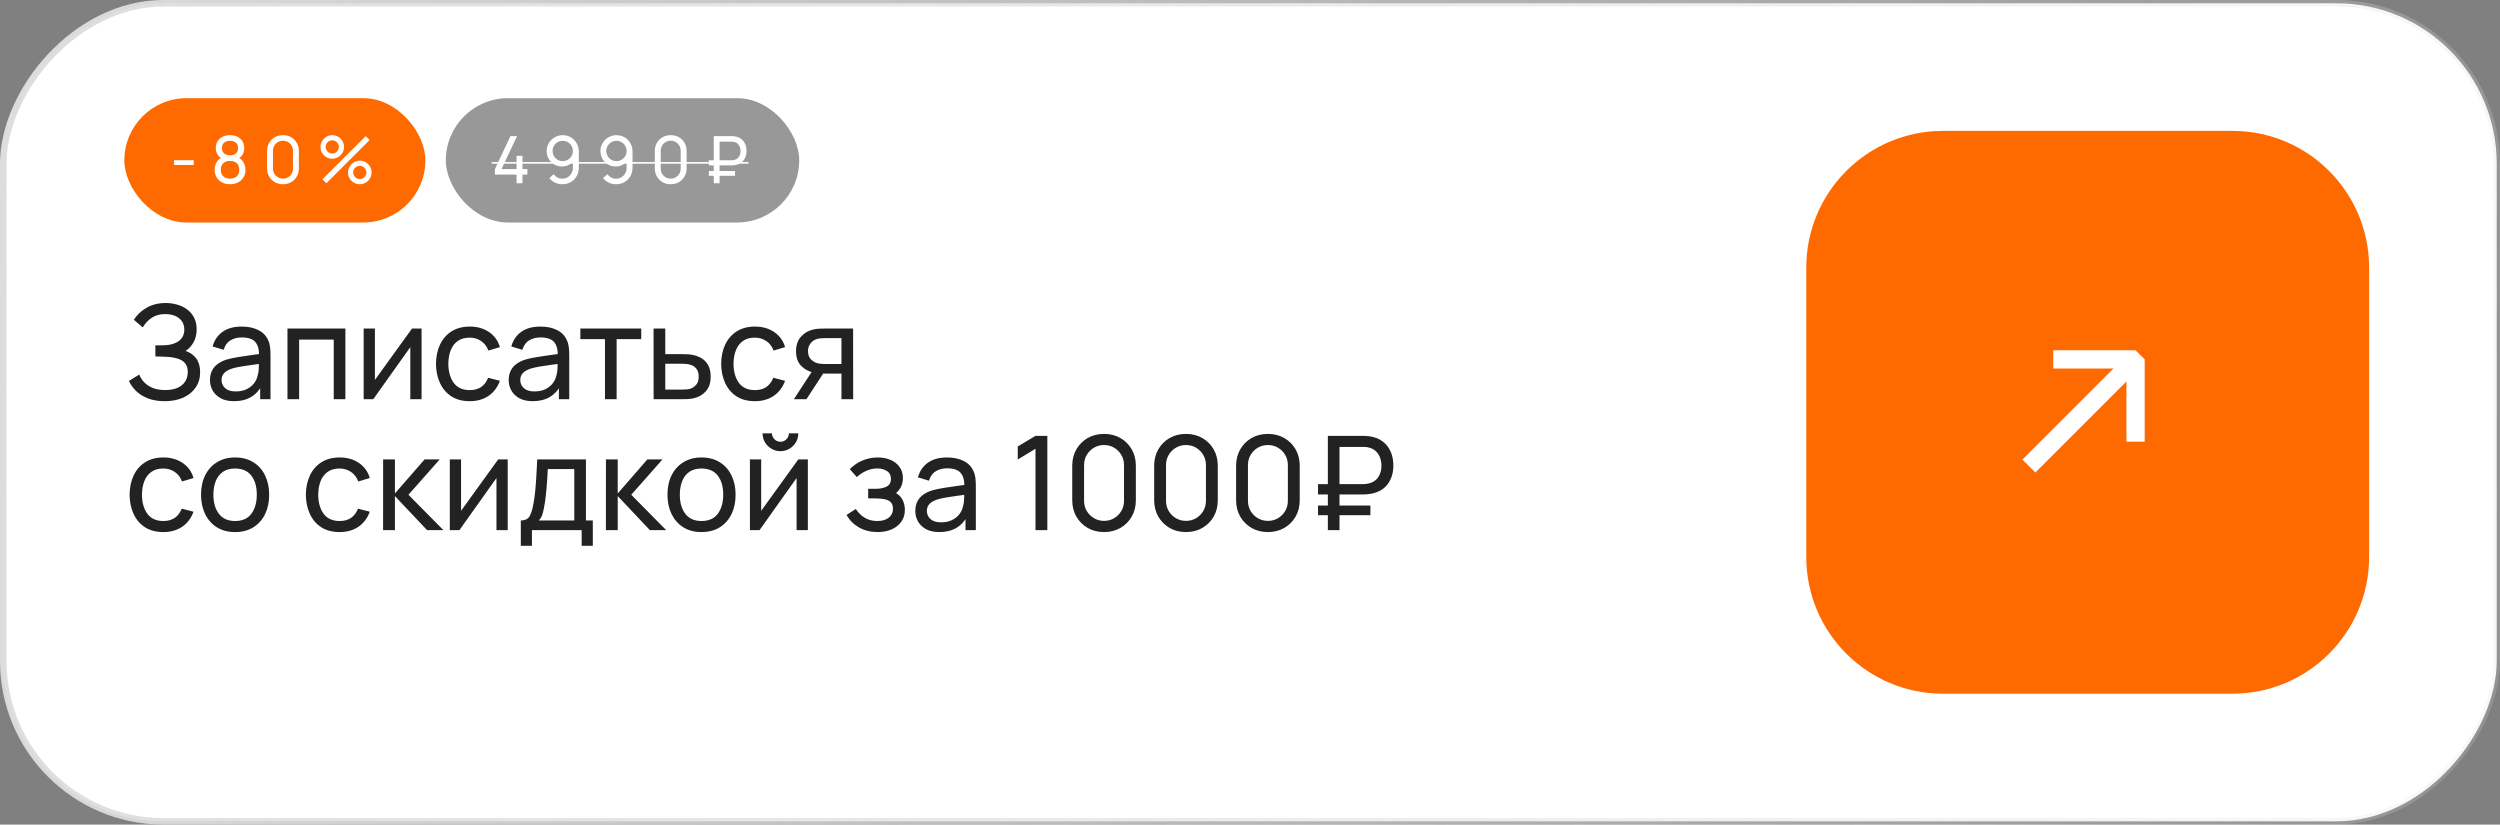 <?xml version="1.0" encoding="UTF-8"?> <svg xmlns="http://www.w3.org/2000/svg" width="382" height="126" viewBox="0 0 382 126" fill="none"><rect x="0" y="0" width="382" height="126" fill="#808080" stroke="none"/><rect x="-0.5" y="0.5" width="381" height="125" rx="24.5" transform="matrix(-1 0 0 1 381 0)" fill="white" stroke="url(#paint0_linear_3681_100)"></rect><path d="M276 40.886C276 29.351 285.351 20 296.886 20H341.114C352.649 20 362 29.351 362 40.886V85.114C362 96.649 352.649 106 341.114 106H296.886C285.351 106 276 96.649 276 85.114V40.886Z" fill="#FF6A00"></path><path d="M327.708 67.488L324.915 67.488V58.288L311.003 72.2L309.028 70.225L322.94 56.313L313.74 56.313L313.74 53.52H326.312L327.708 54.916L327.708 67.488Z" fill="white"></path><path d="M25.17 61.3C24.183 61.3 23.323 61.157 22.59 60.87C21.863 60.577 21.26 60.197 20.78 59.73C20.307 59.257 19.947 58.75 19.7 58.21L21.28 57.23C21.44 57.65 21.687 58.04 22.02 58.4C22.36 58.76 22.793 59.05 23.32 59.27C23.853 59.49 24.493 59.6 25.24 59.6C26 59.6 26.637 59.483 27.15 59.25C27.663 59.01 28.047 58.687 28.3 58.28C28.56 57.867 28.69 57.393 28.69 56.86C28.69 56.253 28.54 55.787 28.24 55.46C27.94 55.127 27.537 54.893 27.03 54.76C26.53 54.62 25.977 54.54 25.37 54.52C24.897 54.5 24.557 54.487 24.35 54.48C24.143 54.473 24.003 54.47 23.93 54.47C23.863 54.47 23.8 54.47 23.74 54.47V52.77C23.8 52.77 23.927 52.77 24.12 52.77C24.313 52.77 24.517 52.77 24.73 52.77C24.943 52.763 25.113 52.757 25.24 52.75C26.133 52.703 26.843 52.477 27.37 52.07C27.897 51.657 28.16 51.09 28.16 50.37C28.16 49.623 27.89 49.04 27.35 48.62C26.817 48.2 26.12 47.99 25.26 47.99C24.447 47.99 23.753 48.18 23.18 48.56C22.613 48.94 22.16 49.43 21.82 50.03L20.45 48.86C20.917 48.12 21.563 47.51 22.39 47.03C23.223 46.543 24.197 46.3 25.31 46.3C25.923 46.3 26.513 46.383 27.08 46.55C27.653 46.71 28.16 46.957 28.6 47.29C29.047 47.617 29.4 48.033 29.66 48.54C29.92 49.04 30.05 49.633 30.05 50.32C30.05 51.06 29.893 51.717 29.58 52.29C29.267 52.863 28.857 53.307 28.35 53.62C29.05 53.853 29.597 54.24 29.99 54.78C30.383 55.32 30.58 56.02 30.58 56.88C30.58 57.78 30.35 58.56 29.89 59.22C29.437 59.88 28.803 60.393 27.99 60.76C27.177 61.12 26.237 61.3 25.17 61.3ZM35.755 61.3C34.949 61.3 34.272 61.153 33.725 60.86C33.185 60.56 32.775 60.167 32.495 59.68C32.222 59.193 32.085 58.66 32.085 58.08C32.085 57.513 32.192 57.023 32.405 56.61C32.625 56.19 32.932 55.843 33.325 55.57C33.718 55.29 34.188 55.07 34.735 54.91C35.248 54.77 35.822 54.65 36.455 54.55C37.095 54.443 37.742 54.347 38.395 54.26C39.048 54.173 39.658 54.09 40.225 54.01L39.585 54.38C39.605 53.42 39.412 52.71 39.005 52.25C38.605 51.79 37.912 51.56 36.925 51.56C36.272 51.56 35.699 51.71 35.205 52.01C34.718 52.303 34.375 52.783 34.175 53.45L32.485 52.94C32.745 51.993 33.248 51.25 33.995 50.71C34.742 50.17 35.725 49.9 36.945 49.9C37.925 49.9 38.765 50.077 39.465 50.43C40.172 50.777 40.678 51.303 40.985 52.01C41.139 52.343 41.235 52.707 41.275 53.1C41.315 53.487 41.335 53.893 41.335 54.32V61H39.755V58.41L40.125 58.65C39.718 59.523 39.148 60.183 38.415 60.63C37.688 61.077 36.802 61.3 35.755 61.3ZM36.025 59.81C36.665 59.81 37.218 59.697 37.685 59.47C38.158 59.237 38.538 58.933 38.825 58.56C39.112 58.18 39.298 57.767 39.385 57.32C39.485 56.987 39.538 56.617 39.545 56.21C39.559 55.797 39.565 55.48 39.565 55.26L40.185 55.53C39.605 55.61 39.035 55.687 38.475 55.76C37.915 55.833 37.385 55.913 36.885 56C36.385 56.08 35.935 56.177 35.535 56.29C35.242 56.383 34.965 56.503 34.705 56.65C34.452 56.797 34.245 56.987 34.085 57.22C33.932 57.447 33.855 57.73 33.855 58.07C33.855 58.363 33.928 58.643 34.075 58.91C34.228 59.177 34.462 59.393 34.775 59.56C35.095 59.727 35.512 59.81 36.025 59.81ZM43.925 61V50.2H52.775V61H50.995V51.89H45.705V61H43.925ZM64.416 50.2V61H62.696V53.04L57.036 61H55.566V50.2H57.286V58.05L62.956 50.2H64.416ZM71.766 61.3C70.673 61.3 69.743 61.057 68.976 60.57C68.216 60.077 67.636 59.4 67.236 58.54C66.836 57.68 66.63 56.7 66.616 55.6C66.63 54.473 66.84 53.483 67.246 52.63C67.66 51.77 68.25 51.1 69.016 50.62C69.783 50.14 70.706 49.9 71.786 49.9C72.926 49.9 73.906 50.18 74.726 50.74C75.553 51.3 76.106 52.067 76.386 53.04L74.626 53.57C74.4 52.943 74.03 52.457 73.516 52.11C73.01 51.763 72.426 51.59 71.766 51.59C71.026 51.59 70.416 51.763 69.936 52.11C69.456 52.45 69.1 52.923 68.866 53.53C68.633 54.13 68.513 54.82 68.506 55.6C68.52 56.8 68.796 57.77 69.336 58.51C69.883 59.243 70.693 59.61 71.766 59.61C72.473 59.61 73.06 59.45 73.526 59.13C73.993 58.803 74.346 58.333 74.586 57.72L76.386 58.19C76.013 59.197 75.43 59.967 74.636 60.5C73.843 61.033 72.886 61.3 71.766 61.3ZM81.4 61.3C80.593 61.3 79.916 61.153 79.37 60.86C78.83 60.56 78.42 60.167 78.14 59.68C77.866 59.193 77.73 58.66 77.73 58.08C77.73 57.513 77.836 57.023 78.05 56.61C78.27 56.19 78.576 55.843 78.97 55.57C79.363 55.29 79.833 55.07 80.38 54.91C80.893 54.77 81.466 54.65 82.1 54.55C82.74 54.443 83.386 54.347 84.04 54.26C84.693 54.173 85.303 54.09 85.87 54.01L85.23 54.38C85.25 53.42 85.056 52.71 84.65 52.25C84.25 51.79 83.556 51.56 82.57 51.56C81.916 51.56 81.343 51.71 80.85 52.01C80.363 52.303 80.02 52.783 79.82 53.45L78.13 52.94C78.39 51.993 78.893 51.25 79.64 50.71C80.386 50.17 81.37 49.9 82.59 49.9C83.57 49.9 84.41 50.077 85.11 50.43C85.816 50.777 86.323 51.303 86.63 52.01C86.783 52.343 86.88 52.707 86.92 53.1C86.96 53.487 86.98 53.893 86.98 54.32V61H85.4V58.41L85.77 58.65C85.363 59.523 84.793 60.183 84.06 60.63C83.333 61.077 82.446 61.3 81.4 61.3ZM81.67 59.81C82.31 59.81 82.863 59.697 83.33 59.47C83.803 59.237 84.183 58.933 84.47 58.56C84.756 58.18 84.943 57.767 85.03 57.32C85.13 56.987 85.183 56.617 85.19 56.21C85.203 55.797 85.21 55.48 85.21 55.26L85.83 55.53C85.25 55.61 84.68 55.687 84.12 55.76C83.56 55.833 83.03 55.913 82.53 56C82.03 56.08 81.58 56.177 81.18 56.29C80.886 56.383 80.61 56.503 80.35 56.65C80.096 56.797 79.89 56.987 79.73 57.22C79.576 57.447 79.5 57.73 79.5 58.07C79.5 58.363 79.573 58.643 79.72 58.91C79.873 59.177 80.106 59.393 80.42 59.56C80.74 59.727 81.156 59.81 81.67 59.81ZM92.44 61V51.82H88.68V50.2H97.98V51.82H94.22V61H92.44ZM99.873 61L99.863 50.2H101.653V54.11H103.983C104.296 54.11 104.616 54.117 104.943 54.13C105.269 54.143 105.553 54.173 105.793 54.22C106.353 54.327 106.843 54.513 107.263 54.78C107.683 55.047 108.009 55.41 108.243 55.87C108.476 56.323 108.593 56.887 108.593 57.56C108.593 58.493 108.349 59.233 107.863 59.78C107.383 60.32 106.753 60.68 105.973 60.86C105.706 60.92 105.399 60.96 105.053 60.98C104.713 60.993 104.389 61 104.083 61H99.873ZM101.653 59.53H104.113C104.313 59.53 104.536 59.523 104.783 59.51C105.029 59.497 105.249 59.463 105.443 59.41C105.783 59.31 106.086 59.113 106.353 58.82C106.626 58.527 106.763 58.107 106.763 57.56C106.763 57.007 106.629 56.58 106.363 56.28C106.103 55.98 105.759 55.783 105.333 55.69C105.139 55.643 104.936 55.613 104.723 55.6C104.509 55.587 104.306 55.58 104.113 55.58H101.653V59.53ZM115.341 61.3C114.247 61.3 113.317 61.057 112.551 60.57C111.791 60.077 111.211 59.4 110.811 58.54C110.411 57.68 110.204 56.7 110.191 55.6C110.204 54.473 110.414 53.483 110.821 52.63C111.234 51.77 111.824 51.1 112.591 50.62C113.357 50.14 114.281 49.9 115.361 49.9C116.501 49.9 117.481 50.18 118.301 50.74C119.127 51.3 119.681 52.067 119.961 53.04L118.201 53.57C117.974 52.943 117.604 52.457 117.091 52.11C116.584 51.763 116.001 51.59 115.341 51.59C114.601 51.59 113.991 51.763 113.511 52.11C113.031 52.45 112.674 52.923 112.441 53.53C112.207 54.13 112.087 54.82 112.081 55.6C112.094 56.8 112.371 57.77 112.911 58.51C113.457 59.243 114.267 59.61 115.341 59.61C116.047 59.61 116.634 59.45 117.101 59.13C117.567 58.803 117.921 58.333 118.161 57.72L119.961 58.19C119.587 59.197 119.004 59.967 118.211 60.5C117.417 61.033 116.461 61.3 115.341 61.3ZM128.574 61V57.09H126.244C125.971 57.09 125.667 57.08 125.334 57.06C125.007 57.033 124.701 56.997 124.414 56.95C123.634 56.803 122.974 56.46 122.434 55.92C121.901 55.38 121.634 54.633 121.634 53.68C121.634 52.753 121.884 52.01 122.384 51.45C122.891 50.883 123.514 50.517 124.254 50.35C124.587 50.27 124.924 50.227 125.264 50.22C125.611 50.207 125.904 50.2 126.144 50.2H130.354L130.364 61H128.574ZM121.304 61L124.174 56.6H126.094L123.224 61H121.304ZM126.114 55.62H128.574V51.67H126.114C125.961 51.67 125.757 51.677 125.504 51.69C125.257 51.703 125.021 51.743 124.794 51.81C124.581 51.87 124.371 51.98 124.164 52.14C123.964 52.3 123.797 52.507 123.664 52.76C123.531 53.013 123.464 53.313 123.464 53.66C123.464 54.16 123.604 54.567 123.884 54.88C124.164 55.187 124.504 55.393 124.904 55.5C125.124 55.553 125.341 55.587 125.554 55.6C125.774 55.613 125.961 55.62 126.114 55.62ZM24.95 81.3C23.857 81.3 22.927 81.057 22.16 80.57C21.4 80.077 20.82 79.4 20.42 78.54C20.02 77.68 19.813 76.7 19.8 75.6C19.813 74.473 20.023 73.483 20.43 72.63C20.843 71.77 21.433 71.1 22.2 70.62C22.967 70.14 23.89 69.9 24.97 69.9C26.11 69.9 27.09 70.18 27.91 70.74C28.737 71.3 29.29 72.067 29.57 73.04L27.81 73.57C27.583 72.943 27.213 72.457 26.7 72.11C26.193 71.763 25.61 71.59 24.95 71.59C24.21 71.59 23.6 71.763 23.12 72.11C22.64 72.45 22.283 72.923 22.05 73.53C21.817 74.13 21.697 74.82 21.69 75.6C21.703 76.8 21.98 77.77 22.52 78.51C23.067 79.243 23.877 79.61 24.95 79.61C25.657 79.61 26.243 79.45 26.71 79.13C27.177 78.803 27.53 78.333 27.77 77.72L29.57 78.19C29.197 79.197 28.613 79.967 27.82 80.5C27.027 81.033 26.07 81.3 24.95 81.3ZM35.918 81.3C34.845 81.3 33.918 81.057 33.138 80.57C32.365 80.083 31.768 79.41 31.348 78.55C30.928 77.69 30.718 76.703 30.718 75.59C30.718 74.457 30.931 73.463 31.358 72.61C31.785 71.757 32.388 71.093 33.168 70.62C33.948 70.14 34.865 69.9 35.918 69.9C36.998 69.9 37.928 70.143 38.708 70.63C39.488 71.11 40.085 71.78 40.498 72.64C40.918 73.493 41.128 74.477 41.128 75.59C41.128 76.717 40.918 77.71 40.498 78.57C40.078 79.423 39.478 80.093 38.698 80.58C37.918 81.06 36.991 81.3 35.918 81.3ZM35.918 79.61C37.038 79.61 37.871 79.237 38.418 78.49C38.965 77.743 39.238 76.777 39.238 75.59C39.238 74.37 38.961 73.4 38.408 72.68C37.855 71.953 37.025 71.59 35.918 71.59C35.165 71.59 34.545 71.76 34.058 72.1C33.571 72.44 33.208 72.91 32.968 73.51C32.728 74.11 32.608 74.803 32.608 75.59C32.608 76.803 32.888 77.777 33.448 78.51C34.008 79.243 34.831 79.61 35.918 79.61ZM51.884 81.3C50.79 81.3 49.86 81.057 49.094 80.57C48.334 80.077 47.754 79.4 47.354 78.54C46.954 77.68 46.747 76.7 46.734 75.6C46.747 74.473 46.957 73.483 47.364 72.63C47.777 71.77 48.367 71.1 49.134 70.62C49.9 70.14 50.824 69.9 51.904 69.9C53.044 69.9 54.024 70.18 54.844 70.74C55.67 71.3 56.224 72.067 56.504 73.04L54.744 73.57C54.517 72.943 54.147 72.457 53.634 72.11C53.127 71.763 52.544 71.59 51.884 71.59C51.144 71.59 50.534 71.763 50.054 72.11C49.574 72.45 49.217 72.923 48.984 73.53C48.75 74.13 48.63 74.82 48.624 75.6C48.637 76.8 48.914 77.77 49.454 78.51C50 79.243 50.81 79.61 51.884 79.61C52.59 79.61 53.177 79.45 53.644 79.13C54.11 78.803 54.464 78.333 54.704 77.72L56.504 78.19C56.13 79.197 55.547 79.967 54.754 80.5C53.96 81.033 53.004 81.3 51.884 81.3ZM58.535 81L58.544 70.2H60.344V75.4L64.874 70.2H67.184L62.414 75.6L67.745 81H65.254L60.344 75.8V81H58.535ZM77.58 70.2V81H75.86V73.04L70.2 81H68.73V70.2H70.45V78.05L76.12 70.2H77.58ZM79.581 83.4V79.53C80.187 79.53 80.621 79.333 80.88 78.94C81.141 78.54 81.35 77.883 81.51 76.97C81.617 76.397 81.704 75.783 81.77 75.13C81.837 74.477 81.894 73.75 81.941 72.95C81.994 72.143 82.044 71.227 82.091 70.2H89.531V79.53H90.581V83.4H88.88V81H81.281V83.4H79.581ZM82.32 79.53H87.751V71.67H83.701C83.68 72.143 83.654 72.64 83.621 73.16C83.587 73.673 83.547 74.187 83.501 74.7C83.46 75.213 83.41 75.7 83.35 76.16C83.297 76.613 83.234 77.02 83.16 77.38C83.074 77.88 82.974 78.303 82.861 78.65C82.747 78.997 82.567 79.29 82.32 79.53ZM92.578 81L92.588 70.2H94.388V75.4L98.918 70.2H101.228L96.457 75.6L101.788 81H99.297L94.388 75.8V81H92.578ZM107.188 81.3C106.114 81.3 105.188 81.057 104.408 80.57C103.634 80.083 103.038 79.41 102.618 78.55C102.198 77.69 101.988 76.703 101.988 75.59C101.988 74.457 102.201 73.463 102.628 72.61C103.054 71.757 103.658 71.093 104.438 70.62C105.218 70.14 106.134 69.9 107.188 69.9C108.268 69.9 109.198 70.143 109.978 70.63C110.758 71.11 111.354 71.78 111.768 72.64C112.188 73.493 112.398 74.477 112.398 75.59C112.398 76.717 112.188 77.71 111.768 78.57C111.348 79.423 110.748 80.093 109.968 80.58C109.188 81.06 108.261 81.3 107.188 81.3ZM107.188 79.61C108.308 79.61 109.141 79.237 109.688 78.49C110.234 77.743 110.508 76.777 110.508 75.59C110.508 74.37 110.231 73.4 109.678 72.68C109.124 71.953 108.294 71.59 107.188 71.59C106.434 71.59 105.814 71.76 105.328 72.1C104.841 72.44 104.478 72.91 104.238 73.51C103.998 74.11 103.878 74.803 103.878 75.59C103.878 76.803 104.158 77.777 104.718 78.51C105.278 79.243 106.101 79.61 107.188 79.61ZM119.249 68.94C118.749 68.94 118.293 68.817 117.879 68.57C117.466 68.323 117.136 67.997 116.889 67.59C116.643 67.177 116.519 66.717 116.519 66.21H117.959C117.959 66.563 118.086 66.867 118.339 67.12C118.593 67.373 118.896 67.5 119.249 67.5C119.609 67.5 119.913 67.373 120.159 67.12C120.413 66.867 120.539 66.563 120.539 66.21H121.979C121.979 66.717 121.856 67.177 121.609 67.59C121.369 67.997 121.039 68.323 120.619 68.57C120.206 68.817 119.749 68.94 119.249 68.94ZM123.439 70.2V81H121.719V73.04L116.059 81H114.589V70.2H116.309V78.05L121.979 70.2H123.439ZM134.114 81.3C133.047 81.3 132.104 81.07 131.284 80.61C130.464 80.143 129.817 79.503 129.344 78.69L130.764 77.77C131.157 78.363 131.627 78.82 132.174 79.14C132.72 79.453 133.344 79.61 134.044 79.61C134.777 79.61 135.36 79.443 135.794 79.11C136.227 78.77 136.444 78.313 136.444 77.74C136.444 77.313 136.337 76.987 136.124 76.76C135.91 76.533 135.604 76.377 135.204 76.29C134.804 76.203 134.327 76.16 133.774 76.16H132.654V74.69H133.764C134.464 74.69 135.034 74.577 135.474 74.35C135.914 74.123 136.134 73.737 136.134 73.19C136.134 72.63 135.927 72.223 135.514 71.97C135.107 71.71 134.62 71.58 134.054 71.58C133.454 71.58 132.88 71.707 132.334 71.96C131.787 72.207 131.317 72.52 130.924 72.9L129.844 71.69C130.404 71.117 131.047 70.677 131.774 70.37C132.507 70.057 133.304 69.9 134.164 69.9C134.857 69.9 135.49 70.023 136.064 70.27C136.644 70.51 137.104 70.867 137.444 71.34C137.79 71.807 137.964 72.377 137.964 73.05C137.964 73.623 137.83 74.133 137.564 74.58C137.297 75.027 136.904 75.417 136.384 75.75L136.314 75.12C136.754 75.227 137.117 75.423 137.404 75.71C137.697 75.99 137.914 76.323 138.054 76.71C138.194 77.097 138.264 77.5 138.264 77.92C138.264 78.627 138.077 79.233 137.704 79.74C137.337 80.24 136.84 80.627 136.214 80.9C135.587 81.167 134.887 81.3 134.114 81.3ZM143.529 81.3C142.722 81.3 142.045 81.153 141.499 80.86C140.959 80.56 140.549 80.167 140.269 79.68C139.995 79.193 139.859 78.66 139.859 78.08C139.859 77.513 139.965 77.023 140.179 76.61C140.399 76.19 140.705 75.843 141.099 75.57C141.492 75.29 141.962 75.07 142.509 74.91C143.022 74.77 143.595 74.65 144.229 74.55C144.869 74.443 145.515 74.347 146.169 74.26C146.822 74.173 147.432 74.09 147.999 74.01L147.359 74.38C147.379 73.42 147.185 72.71 146.779 72.25C146.379 71.79 145.685 71.56 144.699 71.56C144.045 71.56 143.472 71.71 142.979 72.01C142.492 72.303 142.149 72.783 141.949 73.45L140.259 72.94C140.519 71.993 141.022 71.25 141.769 70.71C142.515 70.17 143.499 69.9 144.719 69.9C145.699 69.9 146.539 70.077 147.239 70.43C147.945 70.777 148.452 71.303 148.759 72.01C148.912 72.343 149.009 72.707 149.049 73.1C149.089 73.487 149.109 73.893 149.109 74.32V81H147.529V78.41L147.899 78.65C147.492 79.523 146.922 80.183 146.189 80.63C145.462 81.077 144.575 81.3 143.529 81.3ZM143.799 79.81C144.439 79.81 144.992 79.697 145.459 79.47C145.932 79.237 146.312 78.933 146.599 78.56C146.885 78.18 147.072 77.767 147.159 77.32C147.259 76.987 147.312 76.617 147.319 76.21C147.332 75.797 147.339 75.48 147.339 75.26L147.959 75.53C147.379 75.61 146.809 75.687 146.249 75.76C145.689 75.833 145.159 75.913 144.659 76C144.159 76.08 143.709 76.177 143.309 76.29C143.015 76.383 142.739 76.503 142.479 76.65C142.225 76.797 142.019 76.987 141.859 77.22C141.705 77.447 141.629 77.73 141.629 78.07C141.629 78.363 141.702 78.643 141.849 78.91C142.002 79.177 142.235 79.393 142.549 79.56C142.869 79.727 143.285 79.81 143.799 79.81ZM158.223 81V68.57L155.513 70.21V68.22L158.223 66.6H160.033V81H158.223ZM168.698 81.3C167.764 81.3 166.931 81.09 166.198 80.67C165.471 80.243 164.894 79.667 164.468 78.94C164.048 78.207 163.838 77.373 163.838 76.44V71.16C163.838 70.227 164.048 69.393 164.468 68.66C164.894 67.927 165.471 67.35 166.198 66.93C166.931 66.51 167.764 66.3 168.698 66.3C169.631 66.3 170.464 66.51 171.198 66.93C171.931 67.35 172.508 67.927 172.928 68.66C173.348 69.393 173.558 70.227 173.558 71.16V76.44C173.558 77.373 173.348 78.207 172.928 78.94C172.508 79.667 171.931 80.243 171.198 80.67C170.464 81.09 169.631 81.3 168.698 81.3ZM168.698 79.59C169.264 79.59 169.778 79.453 170.238 79.18C170.698 78.907 171.064 78.54 171.338 78.08C171.611 77.613 171.748 77.1 171.748 76.54V71.05C171.748 70.483 171.611 69.97 171.338 69.51C171.064 69.05 170.698 68.683 170.238 68.41C169.778 68.137 169.264 68 168.698 68C168.138 68 167.624 68.137 167.158 68.41C166.698 68.683 166.331 69.05 166.058 69.51C165.784 69.97 165.648 70.483 165.648 71.05V76.54C165.648 77.1 165.784 77.613 166.058 78.08C166.331 78.54 166.698 78.907 167.158 79.18C167.624 79.453 168.138 79.59 168.698 79.59ZM181.217 81.3C180.284 81.3 179.45 81.09 178.717 80.67C177.99 80.243 177.414 79.667 176.987 78.94C176.567 78.207 176.357 77.373 176.357 76.44V71.16C176.357 70.227 176.567 69.393 176.987 68.66C177.414 67.927 177.99 67.35 178.717 66.93C179.45 66.51 180.284 66.3 181.217 66.3C182.15 66.3 182.984 66.51 183.717 66.93C184.45 67.35 185.027 67.927 185.447 68.66C185.867 69.393 186.077 70.227 186.077 71.16V76.44C186.077 77.373 185.867 78.207 185.447 78.94C185.027 79.667 184.45 80.243 183.717 80.67C182.984 81.09 182.15 81.3 181.217 81.3ZM181.217 79.59C181.784 79.59 182.297 79.453 182.757 79.18C183.217 78.907 183.584 78.54 183.857 78.08C184.13 77.613 184.267 77.1 184.267 76.54V71.05C184.267 70.483 184.13 69.97 183.857 69.51C183.584 69.05 183.217 68.683 182.757 68.41C182.297 68.137 181.784 68 181.217 68C180.657 68 180.144 68.137 179.677 68.41C179.217 68.683 178.85 69.05 178.577 69.51C178.304 69.97 178.167 70.483 178.167 71.05V76.54C178.167 77.1 178.304 77.613 178.577 78.08C178.85 78.54 179.217 78.907 179.677 79.18C180.144 79.453 180.657 79.59 181.217 79.59ZM193.737 81.3C192.803 81.3 191.97 81.09 191.237 80.67C190.51 80.243 189.933 79.667 189.507 78.94C189.087 78.207 188.877 77.373 188.877 76.44V71.16C188.877 70.227 189.087 69.393 189.507 68.66C189.933 67.927 190.51 67.35 191.237 66.93C191.97 66.51 192.803 66.3 193.737 66.3C194.67 66.3 195.503 66.51 196.237 66.93C196.97 67.35 197.547 67.927 197.967 68.66C198.387 69.393 198.597 70.227 198.597 71.16V76.44C198.597 77.373 198.387 78.207 197.967 78.94C197.547 79.667 196.97 80.243 196.237 80.67C195.503 81.09 194.67 81.3 193.737 81.3ZM193.737 79.59C194.303 79.59 194.817 79.453 195.277 79.18C195.737 78.907 196.103 78.54 196.377 78.08C196.65 77.613 196.787 77.1 196.787 76.54V71.05C196.787 70.483 196.65 69.97 196.377 69.51C196.103 69.05 195.737 68.683 195.277 68.41C194.817 68.137 194.303 68 193.737 68C193.177 68 192.663 68.137 192.197 68.41C191.737 68.683 191.37 69.05 191.097 69.51C190.823 69.97 190.687 70.483 190.687 71.05V76.54C190.687 77.1 190.823 77.613 191.097 78.08C191.37 78.54 191.737 78.907 192.197 79.18C192.663 79.453 193.177 79.59 193.737 79.59ZM201.396 75.55V73.98H208.226C208.339 73.98 208.473 73.973 208.626 73.96C208.786 73.947 208.953 73.92 209.126 73.88C209.793 73.72 210.286 73.39 210.606 72.89C210.926 72.39 211.086 71.817 211.086 71.17C211.086 70.757 211.019 70.357 210.886 69.97C210.753 69.583 210.539 69.247 210.246 68.96C209.959 68.673 209.586 68.48 209.126 68.38C208.966 68.333 208.799 68.307 208.626 68.3C208.459 68.293 208.326 68.29 208.226 68.29H204.176V66.6H208.286C208.386 66.6 208.529 66.603 208.716 66.61C208.909 66.617 209.119 66.64 209.346 66.68C210.126 66.8 210.779 67.067 211.306 67.48C211.839 67.893 212.239 68.413 212.506 69.04C212.773 69.667 212.906 70.363 212.906 71.13C212.906 72.27 212.606 73.233 212.006 74.02C211.406 74.8 210.519 75.283 209.346 75.47C209.119 75.503 208.909 75.527 208.716 75.54C208.529 75.547 208.386 75.55 208.286 75.55H201.396ZM201.396 78.72V77.25H209.396V78.72H201.396ZM202.896 81V66.6H204.676V81H202.896Z" fill="#222222"></path><rect x="68.121" y="15" width="54" height="19" rx="9.5" fill="#989898"></rect><path d="M78.931 28V26.675H75.621V25.83L77.996 20.8H79.006L76.631 25.83H78.931V23.805H79.831V25.83H80.581V26.675H79.831V28H78.931ZM85.987 20.655C86.447 20.655 86.862 20.765 87.232 20.985C87.602 21.205 87.895 21.505 88.112 21.885C88.332 22.265 88.442 22.697 88.442 23.18V25.575C88.442 26.078 88.333 26.523 88.117 26.91C87.9 27.297 87.6 27.6 87.217 27.82C86.837 28.04 86.4 28.15 85.907 28.15C85.513 28.15 85.145 28.068 84.802 27.905C84.462 27.742 84.173 27.51 83.937 27.21L84.602 26.62C84.748 26.827 84.937 26.993 85.167 27.12C85.397 27.243 85.643 27.305 85.907 27.305C86.227 27.305 86.508 27.228 86.752 27.075C86.998 26.922 87.19 26.722 87.327 26.475C87.467 26.228 87.537 25.962 87.537 25.675V24.23L87.732 24.45C87.525 24.75 87.26 24.99 86.937 25.17C86.613 25.35 86.262 25.44 85.882 25.44C85.435 25.44 85.035 25.335 84.682 25.125C84.328 24.915 84.048 24.632 83.842 24.275C83.635 23.915 83.532 23.512 83.532 23.065C83.532 22.618 83.643 22.213 83.867 21.85C84.09 21.483 84.387 21.193 84.757 20.98C85.13 20.763 85.54 20.655 85.987 20.655ZM85.987 21.515C85.7 21.515 85.438 21.585 85.202 21.725C84.968 21.862 84.782 22.048 84.642 22.285C84.502 22.518 84.432 22.778 84.432 23.065C84.432 23.352 84.5 23.613 84.637 23.85C84.777 24.083 84.963 24.27 85.197 24.41C85.433 24.55 85.695 24.62 85.982 24.62C86.268 24.62 86.53 24.55 86.767 24.41C87.003 24.27 87.19 24.083 87.327 23.85C87.467 23.613 87.537 23.352 87.537 23.065C87.537 22.782 87.467 22.523 87.327 22.29C87.19 22.053 87.003 21.865 86.767 21.725C86.533 21.585 86.273 21.515 85.987 21.515ZM94.198 20.655C94.658 20.655 95.073 20.765 95.443 20.985C95.813 21.205 96.106 21.505 96.323 21.885C96.543 22.265 96.653 22.697 96.653 23.18V25.575C96.653 26.078 96.544 26.523 96.328 26.91C96.111 27.297 95.811 27.6 95.428 27.82C95.048 28.04 94.611 28.15 94.118 28.15C93.724 28.15 93.356 28.068 93.013 27.905C92.673 27.742 92.384 27.51 92.148 27.21L92.813 26.62C92.959 26.827 93.148 26.993 93.378 27.12C93.608 27.243 93.854 27.305 94.118 27.305C94.438 27.305 94.719 27.228 94.963 27.075C95.209 26.922 95.401 26.722 95.538 26.475C95.678 26.228 95.748 25.962 95.748 25.675V24.23L95.943 24.45C95.736 24.75 95.471 24.99 95.148 25.17C94.824 25.35 94.473 25.44 94.093 25.44C93.646 25.44 93.246 25.335 92.893 25.125C92.539 24.915 92.259 24.632 92.053 24.275C91.846 23.915 91.743 23.512 91.743 23.065C91.743 22.618 91.854 22.213 92.078 21.85C92.301 21.483 92.598 21.193 92.968 20.98C93.341 20.763 93.751 20.655 94.198 20.655ZM94.198 21.515C93.911 21.515 93.649 21.585 93.413 21.725C93.179 21.862 92.993 22.048 92.853 22.285C92.713 22.518 92.643 22.778 92.643 23.065C92.643 23.352 92.711 23.613 92.848 23.85C92.988 24.083 93.174 24.27 93.408 24.41C93.644 24.55 93.906 24.62 94.193 24.62C94.479 24.62 94.741 24.55 94.978 24.41C95.214 24.27 95.401 24.083 95.538 23.85C95.678 23.613 95.748 23.352 95.748 23.065C95.748 22.782 95.678 22.523 95.538 22.29C95.401 22.053 95.214 21.865 94.978 21.725C94.744 21.585 94.484 21.515 94.198 21.515ZM102.484 28.15C102.017 28.15 101.6 28.045 101.234 27.835C100.87 27.622 100.582 27.333 100.369 26.97C100.159 26.603 100.054 26.187 100.054 25.72V23.08C100.054 22.613 100.159 22.197 100.369 21.83C100.582 21.463 100.87 21.175 101.234 20.965C101.6 20.755 102.017 20.65 102.484 20.65C102.95 20.65 103.367 20.755 103.734 20.965C104.1 21.175 104.389 21.463 104.599 21.83C104.809 22.197 104.914 22.613 104.914 23.08V25.72C104.914 26.187 104.809 26.603 104.599 26.97C104.389 27.333 104.1 27.622 103.734 27.835C103.367 28.045 102.95 28.15 102.484 28.15ZM102.484 27.295C102.767 27.295 103.024 27.227 103.254 27.09C103.484 26.953 103.667 26.77 103.804 26.54C103.94 26.307 104.009 26.05 104.009 25.77V23.025C104.009 22.742 103.94 22.485 103.804 22.255C103.667 22.025 103.484 21.842 103.254 21.705C103.024 21.568 102.767 21.5 102.484 21.5C102.204 21.5 101.947 21.568 101.714 21.705C101.484 21.842 101.3 22.025 101.164 22.255C101.027 22.485 100.959 22.742 100.959 23.025V25.77C100.959 26.05 101.027 26.307 101.164 26.54C101.3 26.77 101.484 26.953 101.714 27.09C101.947 27.227 102.204 27.295 102.484 27.295ZM108.313 25.275V24.49H111.728C111.785 24.49 111.852 24.487 111.928 24.48C112.008 24.473 112.092 24.46 112.178 24.44C112.512 24.36 112.758 24.195 112.918 23.945C113.078 23.695 113.158 23.408 113.158 23.085C113.158 22.878 113.125 22.678 113.058 22.485C112.992 22.292 112.885 22.123 112.738 21.98C112.595 21.837 112.408 21.74 112.178 21.69C112.098 21.667 112.015 21.653 111.928 21.65C111.845 21.647 111.778 21.645 111.728 21.645H109.703V20.8H111.758C111.808 20.8 111.88 20.802 111.973 20.805C112.07 20.808 112.175 20.82 112.288 20.84C112.678 20.9 113.005 21.033 113.268 21.24C113.535 21.447 113.735 21.707 113.868 22.02C114.002 22.333 114.068 22.682 114.068 23.065C114.068 23.635 113.918 24.117 113.618 24.51C113.318 24.9 112.875 25.142 112.288 25.235C112.175 25.252 112.07 25.263 111.973 25.27C111.88 25.273 111.808 25.275 111.758 25.275H108.313ZM108.313 26.86V26.125H112.313V26.86H108.313ZM109.063 28V20.8H109.953V28H109.063Z" fill="white"></path><path d="M75.121 24.76H114.368V25.01H75.121V24.76Z" fill="white"></path><rect x="19" y="15" width="46" height="19" rx="9.5" fill="#FF6A00"></rect><path d="M26.6 25.215V24.48H29.6V25.215H26.6ZM35.149 28.15C34.689 28.15 34.283 28.058 33.929 27.875C33.576 27.688 33.299 27.43 33.099 27.1C32.899 26.77 32.799 26.385 32.799 25.945C32.799 25.515 32.901 25.127 33.104 24.78C33.311 24.433 33.621 24.167 34.034 23.98L34.019 24.305C33.683 24.142 33.424 23.912 33.244 23.615C33.064 23.315 32.974 22.983 32.974 22.62C32.974 22.213 33.068 21.863 33.254 21.57C33.441 21.277 33.698 21.05 34.024 20.89C34.351 20.73 34.726 20.65 35.149 20.65C35.573 20.65 35.948 20.73 36.274 20.89C36.601 21.05 36.858 21.277 37.044 21.57C37.231 21.863 37.324 22.213 37.324 22.62C37.324 22.983 37.239 23.313 37.069 23.61C36.899 23.903 36.638 24.135 36.284 24.305L36.264 23.985C36.678 24.165 36.988 24.43 37.194 24.78C37.404 25.127 37.509 25.515 37.509 25.945C37.509 26.385 37.408 26.77 37.204 27.1C37.004 27.43 36.726 27.688 36.369 27.875C36.016 28.058 35.609 28.15 35.149 28.15ZM35.149 27.3C35.569 27.3 35.909 27.185 36.169 26.955C36.433 26.722 36.564 26.385 36.564 25.945C36.564 25.502 36.434 25.165 36.174 24.935C35.918 24.702 35.576 24.585 35.149 24.585C34.726 24.585 34.384 24.702 34.124 24.935C33.868 25.165 33.739 25.502 33.739 25.945C33.739 26.385 33.869 26.722 34.129 26.955C34.389 27.185 34.729 27.3 35.149 27.3ZM35.149 23.73C35.516 23.73 35.813 23.638 36.039 23.455C36.266 23.268 36.379 22.99 36.379 22.62C36.379 22.25 36.266 21.973 36.039 21.79C35.813 21.603 35.516 21.51 35.149 21.51C34.786 21.51 34.489 21.603 34.259 21.79C34.033 21.973 33.919 22.25 33.919 22.62C33.919 22.99 34.033 23.268 34.259 23.455C34.489 23.638 34.786 23.73 35.149 23.73ZM43.237 28.15C42.771 28.15 42.354 28.045 41.987 27.835C41.624 27.622 41.336 27.333 41.122 26.97C40.912 26.603 40.807 26.187 40.807 25.72V23.08C40.807 22.613 40.912 22.197 41.122 21.83C41.336 21.463 41.624 21.175 41.987 20.965C42.354 20.755 42.771 20.65 43.237 20.65C43.704 20.65 44.121 20.755 44.487 20.965C44.854 21.175 45.142 21.463 45.352 21.83C45.562 22.197 45.667 22.613 45.667 23.08V25.72C45.667 26.187 45.562 26.603 45.352 26.97C45.142 27.333 44.854 27.622 44.487 27.835C44.121 28.045 43.704 28.15 43.237 28.15ZM43.237 27.295C43.521 27.295 43.777 27.227 44.007 27.09C44.237 26.953 44.421 26.77 44.557 26.54C44.694 26.307 44.762 26.05 44.762 25.77V23.025C44.762 22.742 44.694 22.485 44.557 22.255C44.421 22.025 44.237 21.842 44.007 21.705C43.777 21.568 43.521 21.5 43.237 21.5C42.957 21.5 42.701 21.568 42.467 21.705C42.237 21.842 42.054 22.025 41.917 22.255C41.781 22.485 41.712 22.742 41.712 23.025V25.77C41.712 26.05 41.781 26.307 41.917 26.54C42.054 26.77 42.237 26.953 42.467 27.09C42.701 27.227 42.957 27.295 43.237 27.295ZM49.867 28L49.267 27.4L55.877 20.8L56.477 21.4L49.867 28ZM54.977 28.15C54.647 28.15 54.346 28.07 54.072 27.91C53.802 27.747 53.586 27.53 53.422 27.26C53.259 26.987 53.177 26.683 53.177 26.35C53.177 26.023 53.261 25.723 53.427 25.45C53.594 25.177 53.814 24.958 54.087 24.795C54.361 24.632 54.657 24.55 54.977 24.55C55.307 24.55 55.609 24.632 55.882 24.795C56.156 24.955 56.372 25.172 56.532 25.445C56.696 25.715 56.777 26.017 56.777 26.35C56.777 26.683 56.696 26.987 56.532 27.26C56.372 27.53 56.156 27.747 55.882 27.91C55.609 28.07 55.307 28.15 54.977 28.15ZM54.977 27.365C55.16 27.365 55.329 27.318 55.482 27.225C55.639 27.132 55.762 27.008 55.852 26.855C55.946 26.702 55.992 26.533 55.992 26.35C55.992 26.167 55.946 25.998 55.852 25.845C55.762 25.688 55.639 25.565 55.482 25.475C55.329 25.382 55.16 25.335 54.977 25.335C54.794 25.335 54.626 25.382 54.472 25.475C54.319 25.565 54.196 25.688 54.102 25.845C54.009 25.998 53.962 26.167 53.962 26.35C53.962 26.533 54.009 26.702 54.102 26.855C54.196 27.008 54.319 27.132 54.472 27.225C54.626 27.318 54.794 27.365 54.977 27.365ZM50.767 24.25C50.437 24.25 50.136 24.17 49.862 24.01C49.589 23.847 49.37 23.63 49.207 23.36C49.047 23.087 48.967 22.783 48.967 22.45C48.967 22.123 49.05 21.823 49.217 21.55C49.384 21.277 49.604 21.058 49.877 20.895C50.151 20.732 50.447 20.65 50.767 20.65C51.097 20.65 51.397 20.732 51.667 20.895C51.941 21.055 52.159 21.272 52.322 21.545C52.486 21.815 52.567 22.117 52.567 22.45C52.567 22.783 52.486 23.087 52.322 23.36C52.159 23.63 51.941 23.847 51.667 24.01C51.397 24.17 51.097 24.25 50.767 24.25ZM50.767 23.465C50.95 23.465 51.119 23.418 51.272 23.325C51.429 23.232 51.552 23.108 51.642 22.955C51.736 22.802 51.782 22.633 51.782 22.45C51.782 22.267 51.736 22.098 51.642 21.945C51.552 21.788 51.429 21.665 51.272 21.575C51.119 21.482 50.95 21.435 50.767 21.435C50.584 21.435 50.416 21.482 50.262 21.575C50.109 21.665 49.986 21.788 49.892 21.945C49.799 22.098 49.752 22.267 49.752 22.45C49.752 22.633 49.799 22.802 49.892 22.955C49.986 23.108 50.109 23.232 50.262 23.325C50.416 23.418 50.584 23.465 50.767 23.465Z" fill="white"></path><defs><linearGradient id="paint0_linear_3681_100" x1="-2.98534e-08" y1="116.477" x2="388.571" y2="59.325" gradientUnits="userSpaceOnUse"><stop stop-color="#DDDDDD" stop-opacity="0.2"></stop><stop offset="1" stop-color="#DDDDDD"></stop></linearGradient></defs></svg> 